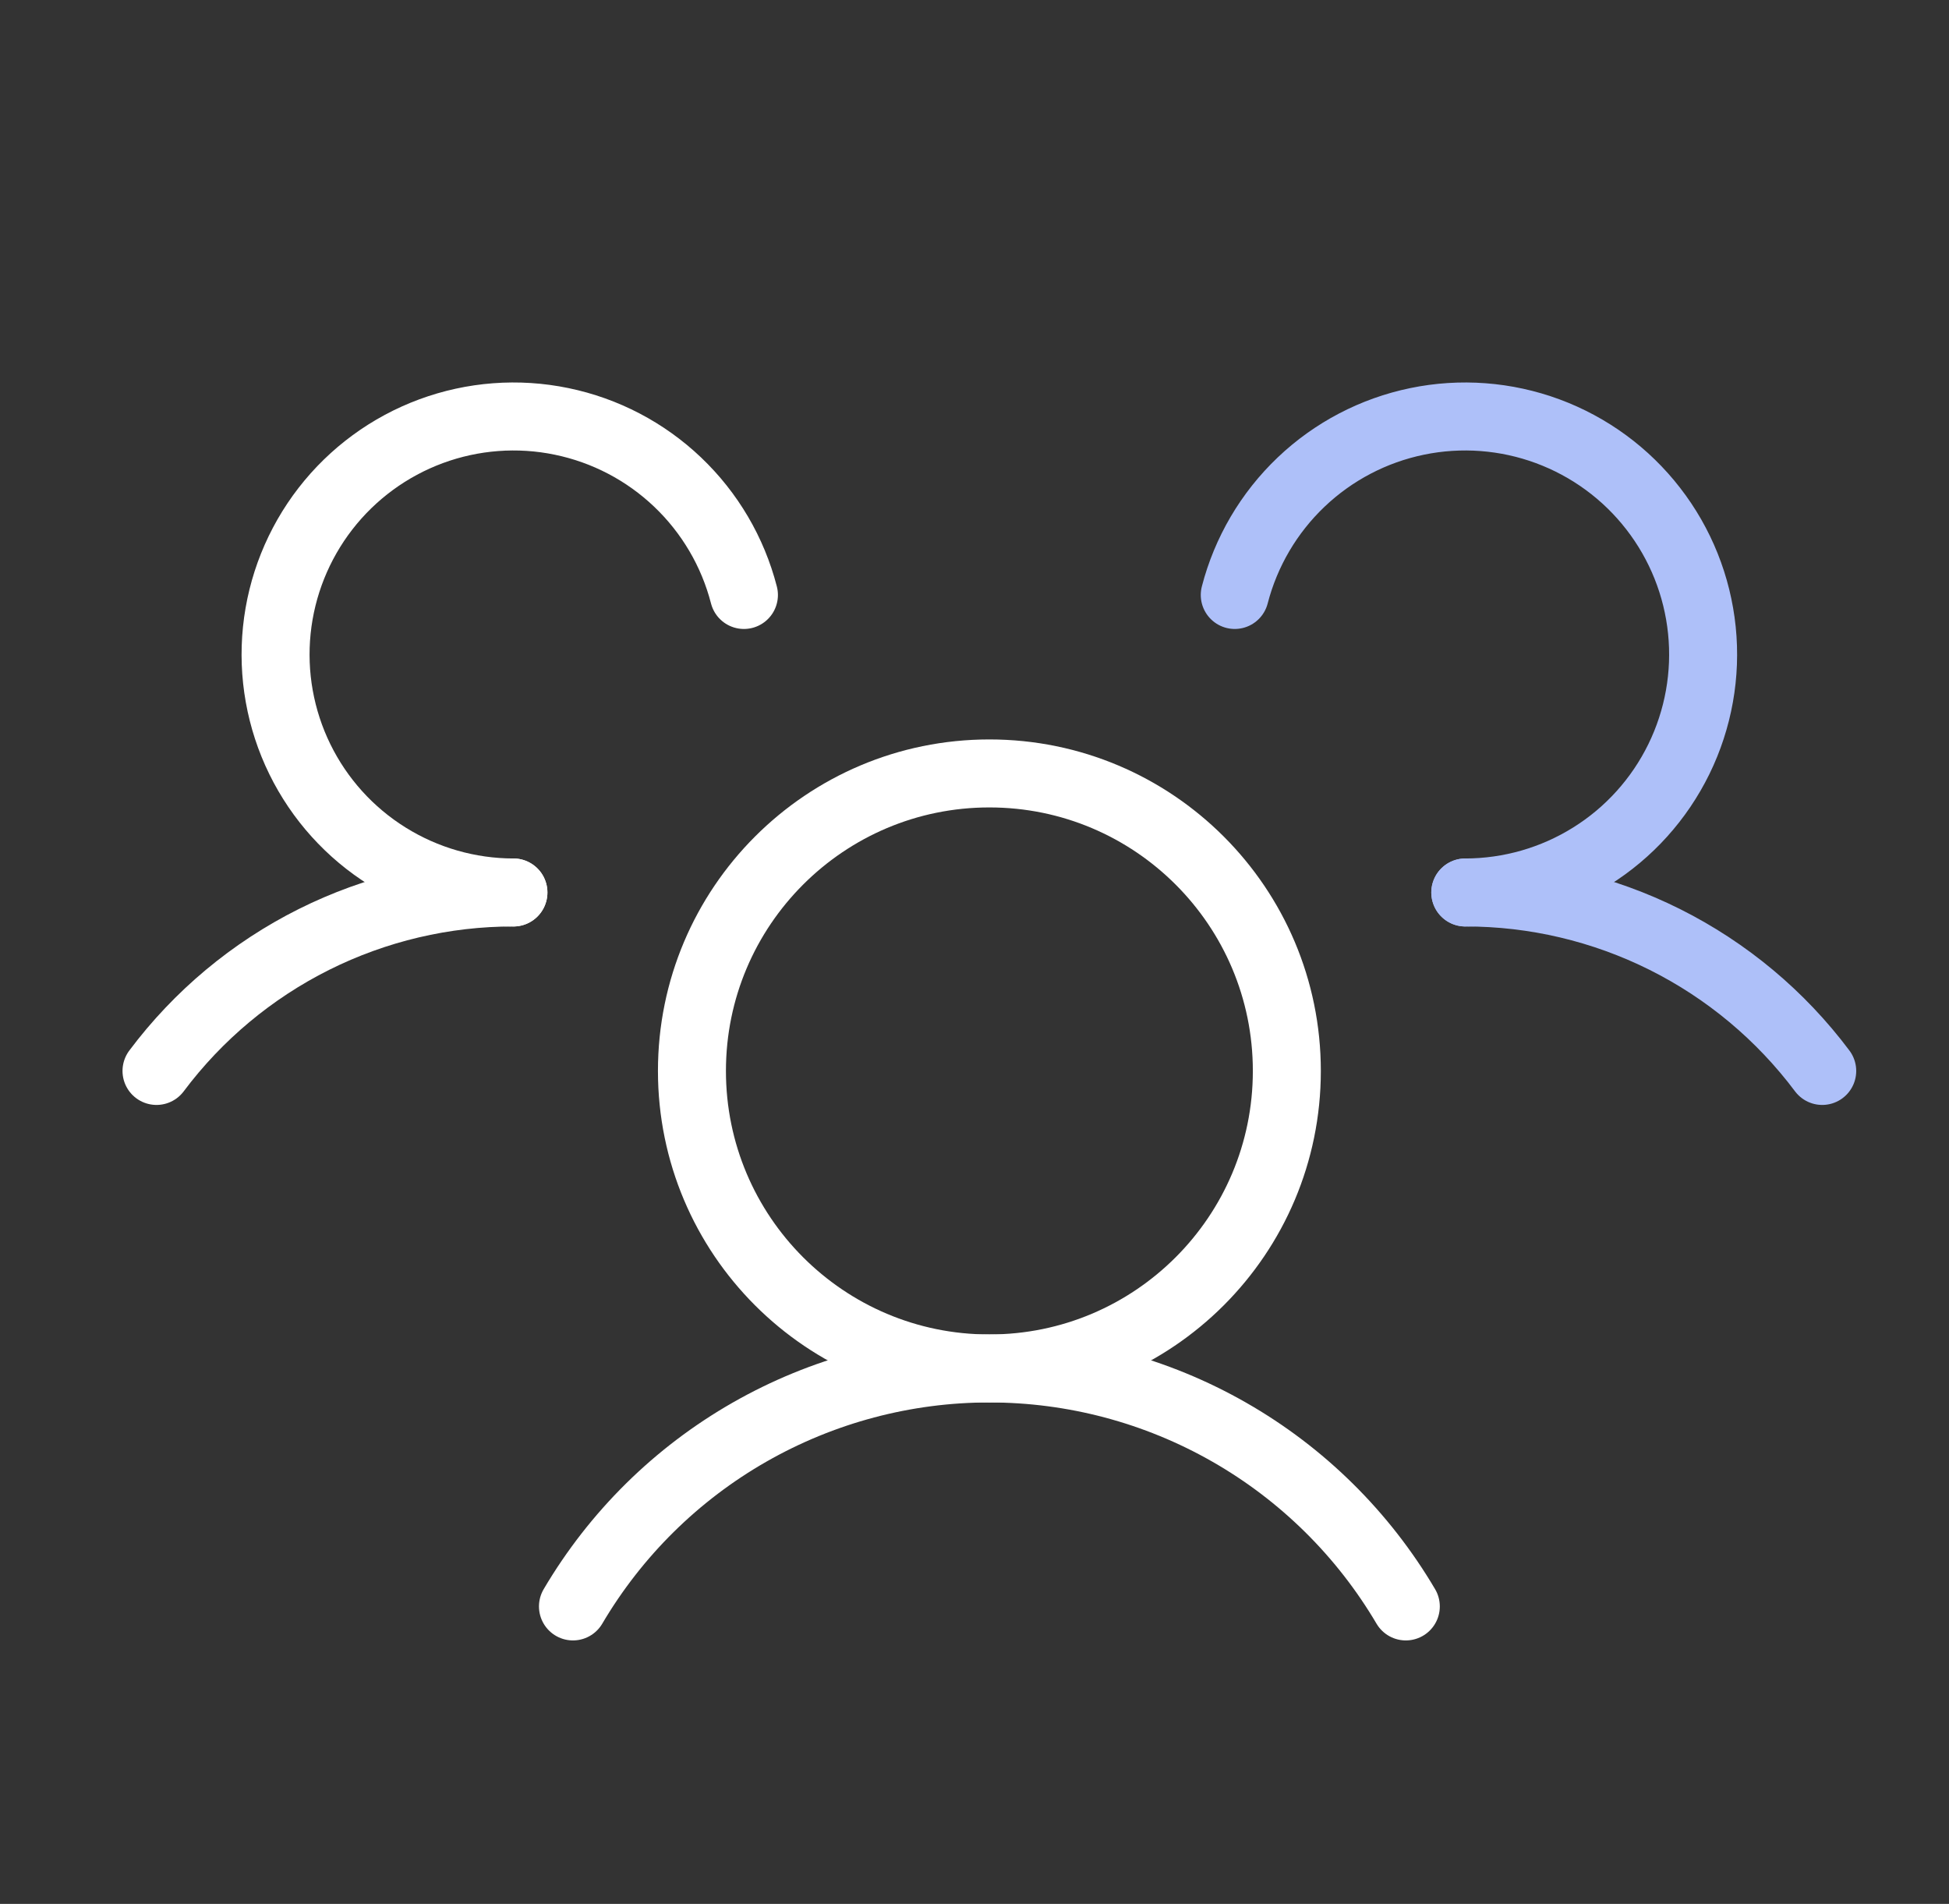 <svg width="43" height="42" viewBox="0 0 43 42" fill="none" xmlns="http://www.w3.org/2000/svg">
<rect x="0" y="0" width="43" height="42" fill="#333333" stroke="none"/>
<g clip-path="url(#clip0_1411_3219)">
<path d="M32.328 19.688C33.856 19.686 35.364 20.042 36.731 20.725C38.098 21.409 39.287 22.402 40.203 23.625" stroke="#AEC0F9" stroke-width="1.5" stroke-linecap="round" stroke-linejoin="round"/>
<path d="M3.453 23.625C4.369 22.402 5.558 21.409 6.925 20.725C8.292 20.042 9.8 19.686 11.328 19.688" stroke="white" stroke-width="1.5" stroke-linecap="round" stroke-linejoin="round"/>
<path d="M21.828 30.188C25.453 30.188 28.391 27.249 28.391 23.625C28.391 20.001 25.453 17.062 21.828 17.062C18.204 17.062 15.266 20.001 15.266 23.625C15.266 27.249 18.204 30.188 21.828 30.188Z" stroke="white" stroke-width="1.5" stroke-linecap="round" stroke-linejoin="round"/>
<path d="M12.641 35.438C13.583 33.839 14.926 32.513 16.537 31.593C18.149 30.672 19.972 30.188 21.828 30.188C23.684 30.188 25.508 30.672 27.119 31.593C28.73 32.513 30.073 33.839 31.016 35.438" stroke="white" stroke-width="1.5" stroke-linecap="round" stroke-linejoin="round"/>
<path d="M27.242 13.125C27.488 12.174 27.995 11.312 28.706 10.635C29.417 9.958 30.304 9.494 31.265 9.296C32.227 9.097 33.225 9.173 34.146 9.513C35.067 9.854 35.874 10.445 36.475 11.222C37.077 11.998 37.448 12.927 37.548 13.903C37.648 14.88 37.472 15.865 37.04 16.747C36.608 17.629 35.938 18.372 35.105 18.891C34.272 19.411 33.31 19.687 32.328 19.688" stroke="#AEC0F9" stroke-width="1.5" stroke-linecap="round" stroke-linejoin="round"/>
<path d="M11.327 19.688C10.346 19.687 9.384 19.411 8.551 18.891C7.718 18.372 7.047 17.629 6.615 16.747C6.183 15.865 6.007 14.88 6.107 13.903C6.207 12.927 6.579 11.998 7.18 11.222C7.782 10.445 8.589 9.854 9.51 9.513C10.431 9.173 11.429 9.097 12.39 9.296C13.352 9.494 14.239 9.958 14.95 10.635C15.661 11.312 16.168 12.174 16.413 13.125" stroke="white" stroke-width="1.5" stroke-linecap="round" stroke-linejoin="round"/>
</g>
<defs>
<clipPath id="clip0_1411_3219">
<rect width="42" height="42" fill="white" transform="translate(0.828)"/>
</clipPath>
</defs>
</svg>
